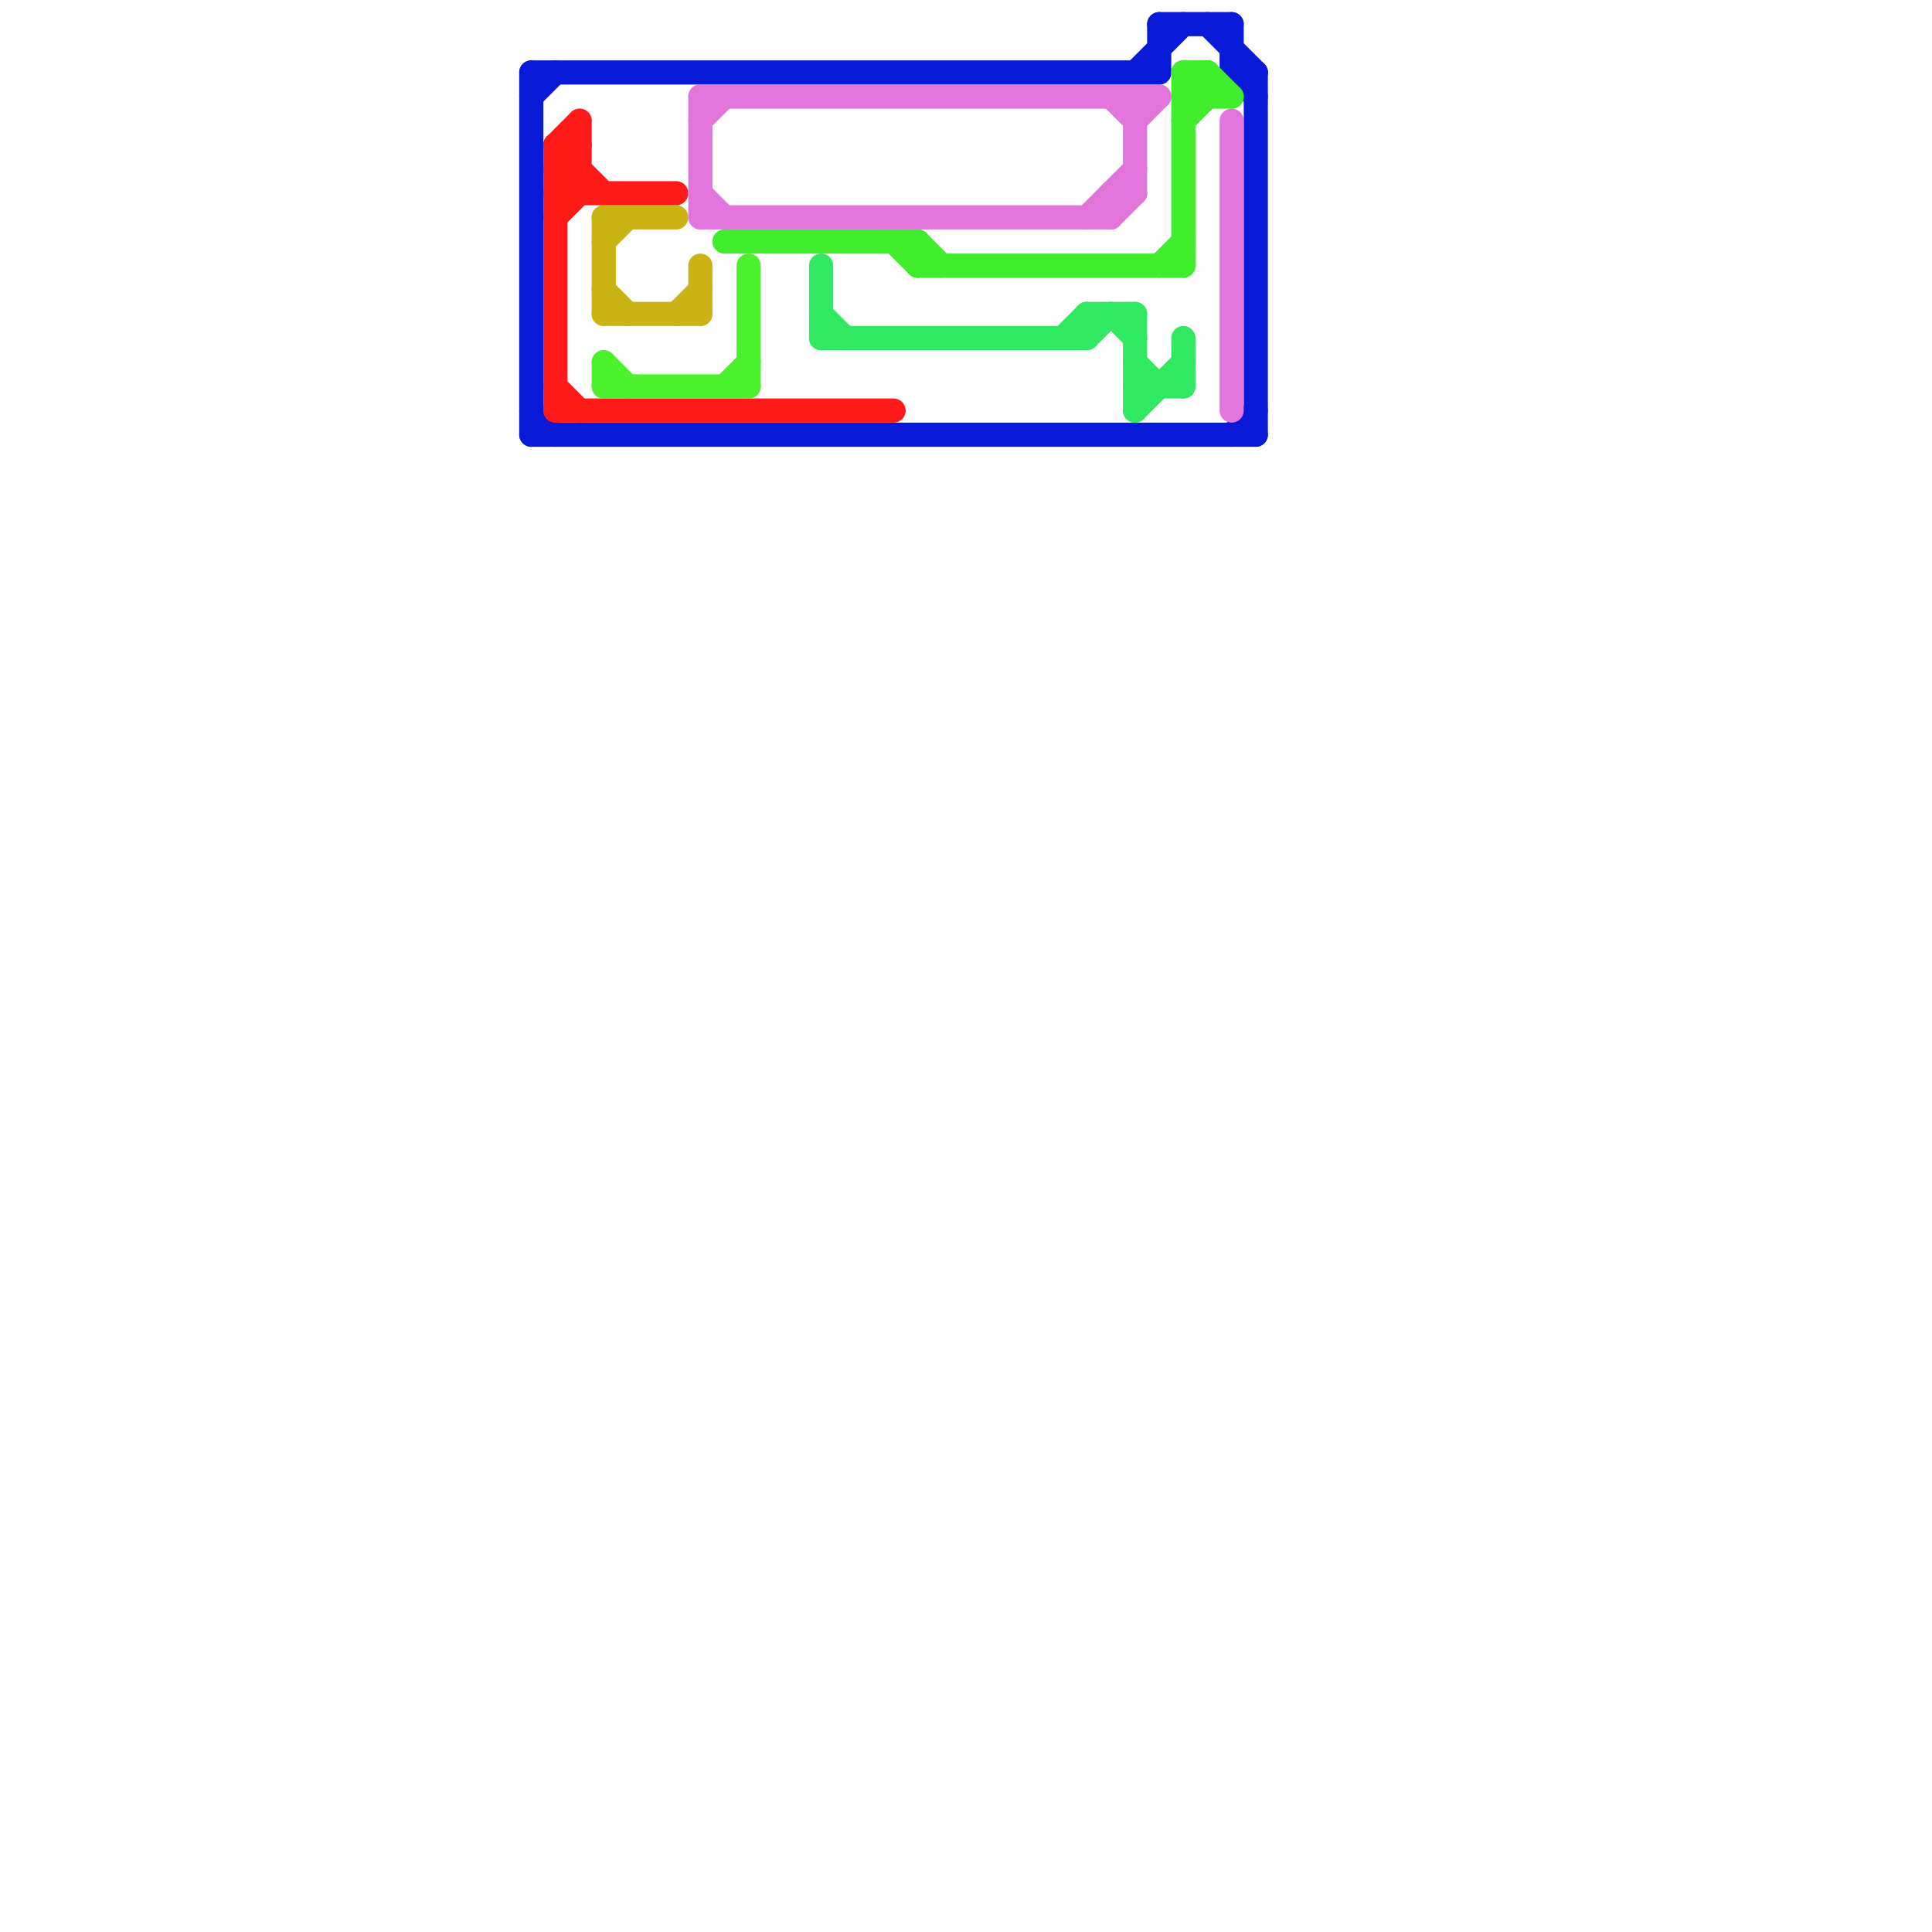 
<svg version="1.1" xmlns="http://www.w3.org/2000/svg" viewBox="0 0 80 80">
<style>text { font: 1px Helvetica; font-weight: 600; white-space: pre; dominant-baseline: central; } line { stroke-width: 1; fill: none; stroke-linecap: round; stroke-linejoin: round; } .c0 { stroke: #0819d8 } .c1 { stroke: #ff1a1a } .c2 { stroke: #cbb315 } .c3 { stroke: #4af12c } .c4 { stroke: #e175db } .c5 { stroke: #3fed2c } .c6 { stroke: #30e861 }</style><defs><g id="wm-xf"><circle r="1.2" fill="#000"/><circle r="0.9" fill="#fff"/><circle r="0.6" fill="#000"/><circle r="0.3" fill="#fff"/></g><g id="wm"><circle r="0.6" fill="#000"/><circle r="0.3" fill="#fff"/></g></defs><line class="c0" x1="47" y1="3" x2="49" y2="1"/><line class="c0" x1="48" y1="1" x2="51" y2="1"/><line class="c0" x1="22" y1="17" x2="23" y2="18"/><line class="c0" x1="50" y1="1" x2="52" y2="3"/><line class="c0" x1="51" y1="3" x2="52" y2="3"/><line class="c0" x1="22" y1="3" x2="22" y2="18"/><line class="c0" x1="52" y1="3" x2="52" y2="18"/><line class="c0" x1="22" y1="4" x2="23" y2="3"/><line class="c0" x1="51" y1="18" x2="52" y2="17"/><line class="c0" x1="22" y1="3" x2="48" y2="3"/><line class="c0" x1="48" y1="1" x2="48" y2="3"/><line class="c0" x1="22" y1="18" x2="52" y2="18"/><line class="c0" x1="51" y1="1" x2="51" y2="3"/><line class="c0" x1="51" y1="3" x2="52" y2="4"/><line class="c1" x1="23" y1="8" x2="28" y2="8"/><line class="c1" x1="23" y1="9" x2="24" y2="8"/><line class="c1" x1="23" y1="17" x2="37" y2="17"/><line class="c1" x1="23" y1="6" x2="23" y2="17"/><line class="c1" x1="23" y1="7" x2="24" y2="7"/><line class="c1" x1="23" y1="6" x2="25" y2="8"/><line class="c1" x1="23" y1="7" x2="24" y2="6"/><line class="c1" x1="23" y1="6" x2="24" y2="6"/><line class="c1" x1="23" y1="7" x2="24" y2="8"/><line class="c1" x1="24" y1="5" x2="24" y2="8"/><line class="c1" x1="23" y1="8" x2="24" y2="7"/><line class="c1" x1="23" y1="6" x2="24" y2="5"/><line class="c1" x1="23" y1="16" x2="24" y2="17"/><line class="c2" x1="28" y1="13" x2="29" y2="12"/><line class="c2" x1="25" y1="13" x2="29" y2="13"/><line class="c2" x1="25" y1="9" x2="25" y2="13"/><line class="c2" x1="29" y1="11" x2="29" y2="13"/><line class="c2" x1="25" y1="12" x2="26" y2="13"/><line class="c2" x1="25" y1="10" x2="26" y2="9"/><line class="c2" x1="25" y1="9" x2="28" y2="9"/><line class="c3" x1="25" y1="15" x2="25" y2="16"/><line class="c3" x1="25" y1="15" x2="26" y2="16"/><line class="c3" x1="25" y1="16" x2="31" y2="16"/><line class="c3" x1="30" y1="16" x2="31" y2="15"/><line class="c3" x1="31" y1="11" x2="31" y2="16"/><line class="c4" x1="46" y1="9" x2="47" y2="8"/><line class="c4" x1="47" y1="4" x2="47" y2="8"/><line class="c4" x1="46" y1="4" x2="47" y2="5"/><line class="c4" x1="29" y1="4" x2="29" y2="9"/><line class="c4" x1="46" y1="8" x2="46" y2="9"/><line class="c4" x1="46" y1="8" x2="47" y2="8"/><line class="c4" x1="47" y1="5" x2="48" y2="4"/><line class="c4" x1="29" y1="9" x2="46" y2="9"/><line class="c4" x1="29" y1="4" x2="48" y2="4"/><line class="c4" x1="51" y1="5" x2="51" y2="17"/><line class="c4" x1="45" y1="9" x2="47" y2="7"/><line class="c4" x1="29" y1="5" x2="30" y2="4"/><line class="c4" x1="29" y1="8" x2="30" y2="9"/><line class="c5" x1="49" y1="4" x2="51" y2="4"/><line class="c5" x1="49" y1="5" x2="50" y2="4"/><line class="c5" x1="37" y1="10" x2="38" y2="11"/><line class="c5" x1="38" y1="10" x2="38" y2="11"/><line class="c5" x1="49" y1="4" x2="50" y2="3"/><line class="c5" x1="38" y1="11" x2="49" y2="11"/><line class="c5" x1="50" y1="3" x2="50" y2="4"/><line class="c5" x1="49" y1="3" x2="50" y2="4"/><line class="c5" x1="48" y1="11" x2="49" y2="10"/><line class="c5" x1="50" y1="3" x2="51" y2="4"/><line class="c5" x1="49" y1="3" x2="49" y2="11"/><line class="c5" x1="49" y1="3" x2="50" y2="3"/><line class="c5" x1="30" y1="10" x2="38" y2="10"/><line class="c5" x1="38" y1="10" x2="39" y2="11"/><line class="c6" x1="45" y1="13" x2="47" y2="13"/><line class="c6" x1="45" y1="14" x2="46" y2="13"/><line class="c6" x1="47" y1="17" x2="49" y2="15"/><line class="c6" x1="47" y1="15" x2="48" y2="16"/><line class="c6" x1="49" y1="14" x2="49" y2="16"/><line class="c6" x1="47" y1="13" x2="47" y2="17"/><line class="c6" x1="34" y1="14" x2="45" y2="14"/><line class="c6" x1="44" y1="14" x2="45" y2="13"/><line class="c6" x1="47" y1="16" x2="49" y2="16"/><line class="c6" x1="34" y1="11" x2="34" y2="14"/><line class="c6" x1="45" y1="13" x2="45" y2="14"/><line class="c6" x1="34" y1="13" x2="35" y2="14"/><line class="c6" x1="46" y1="13" x2="47" y2="14"/>
</svg>
